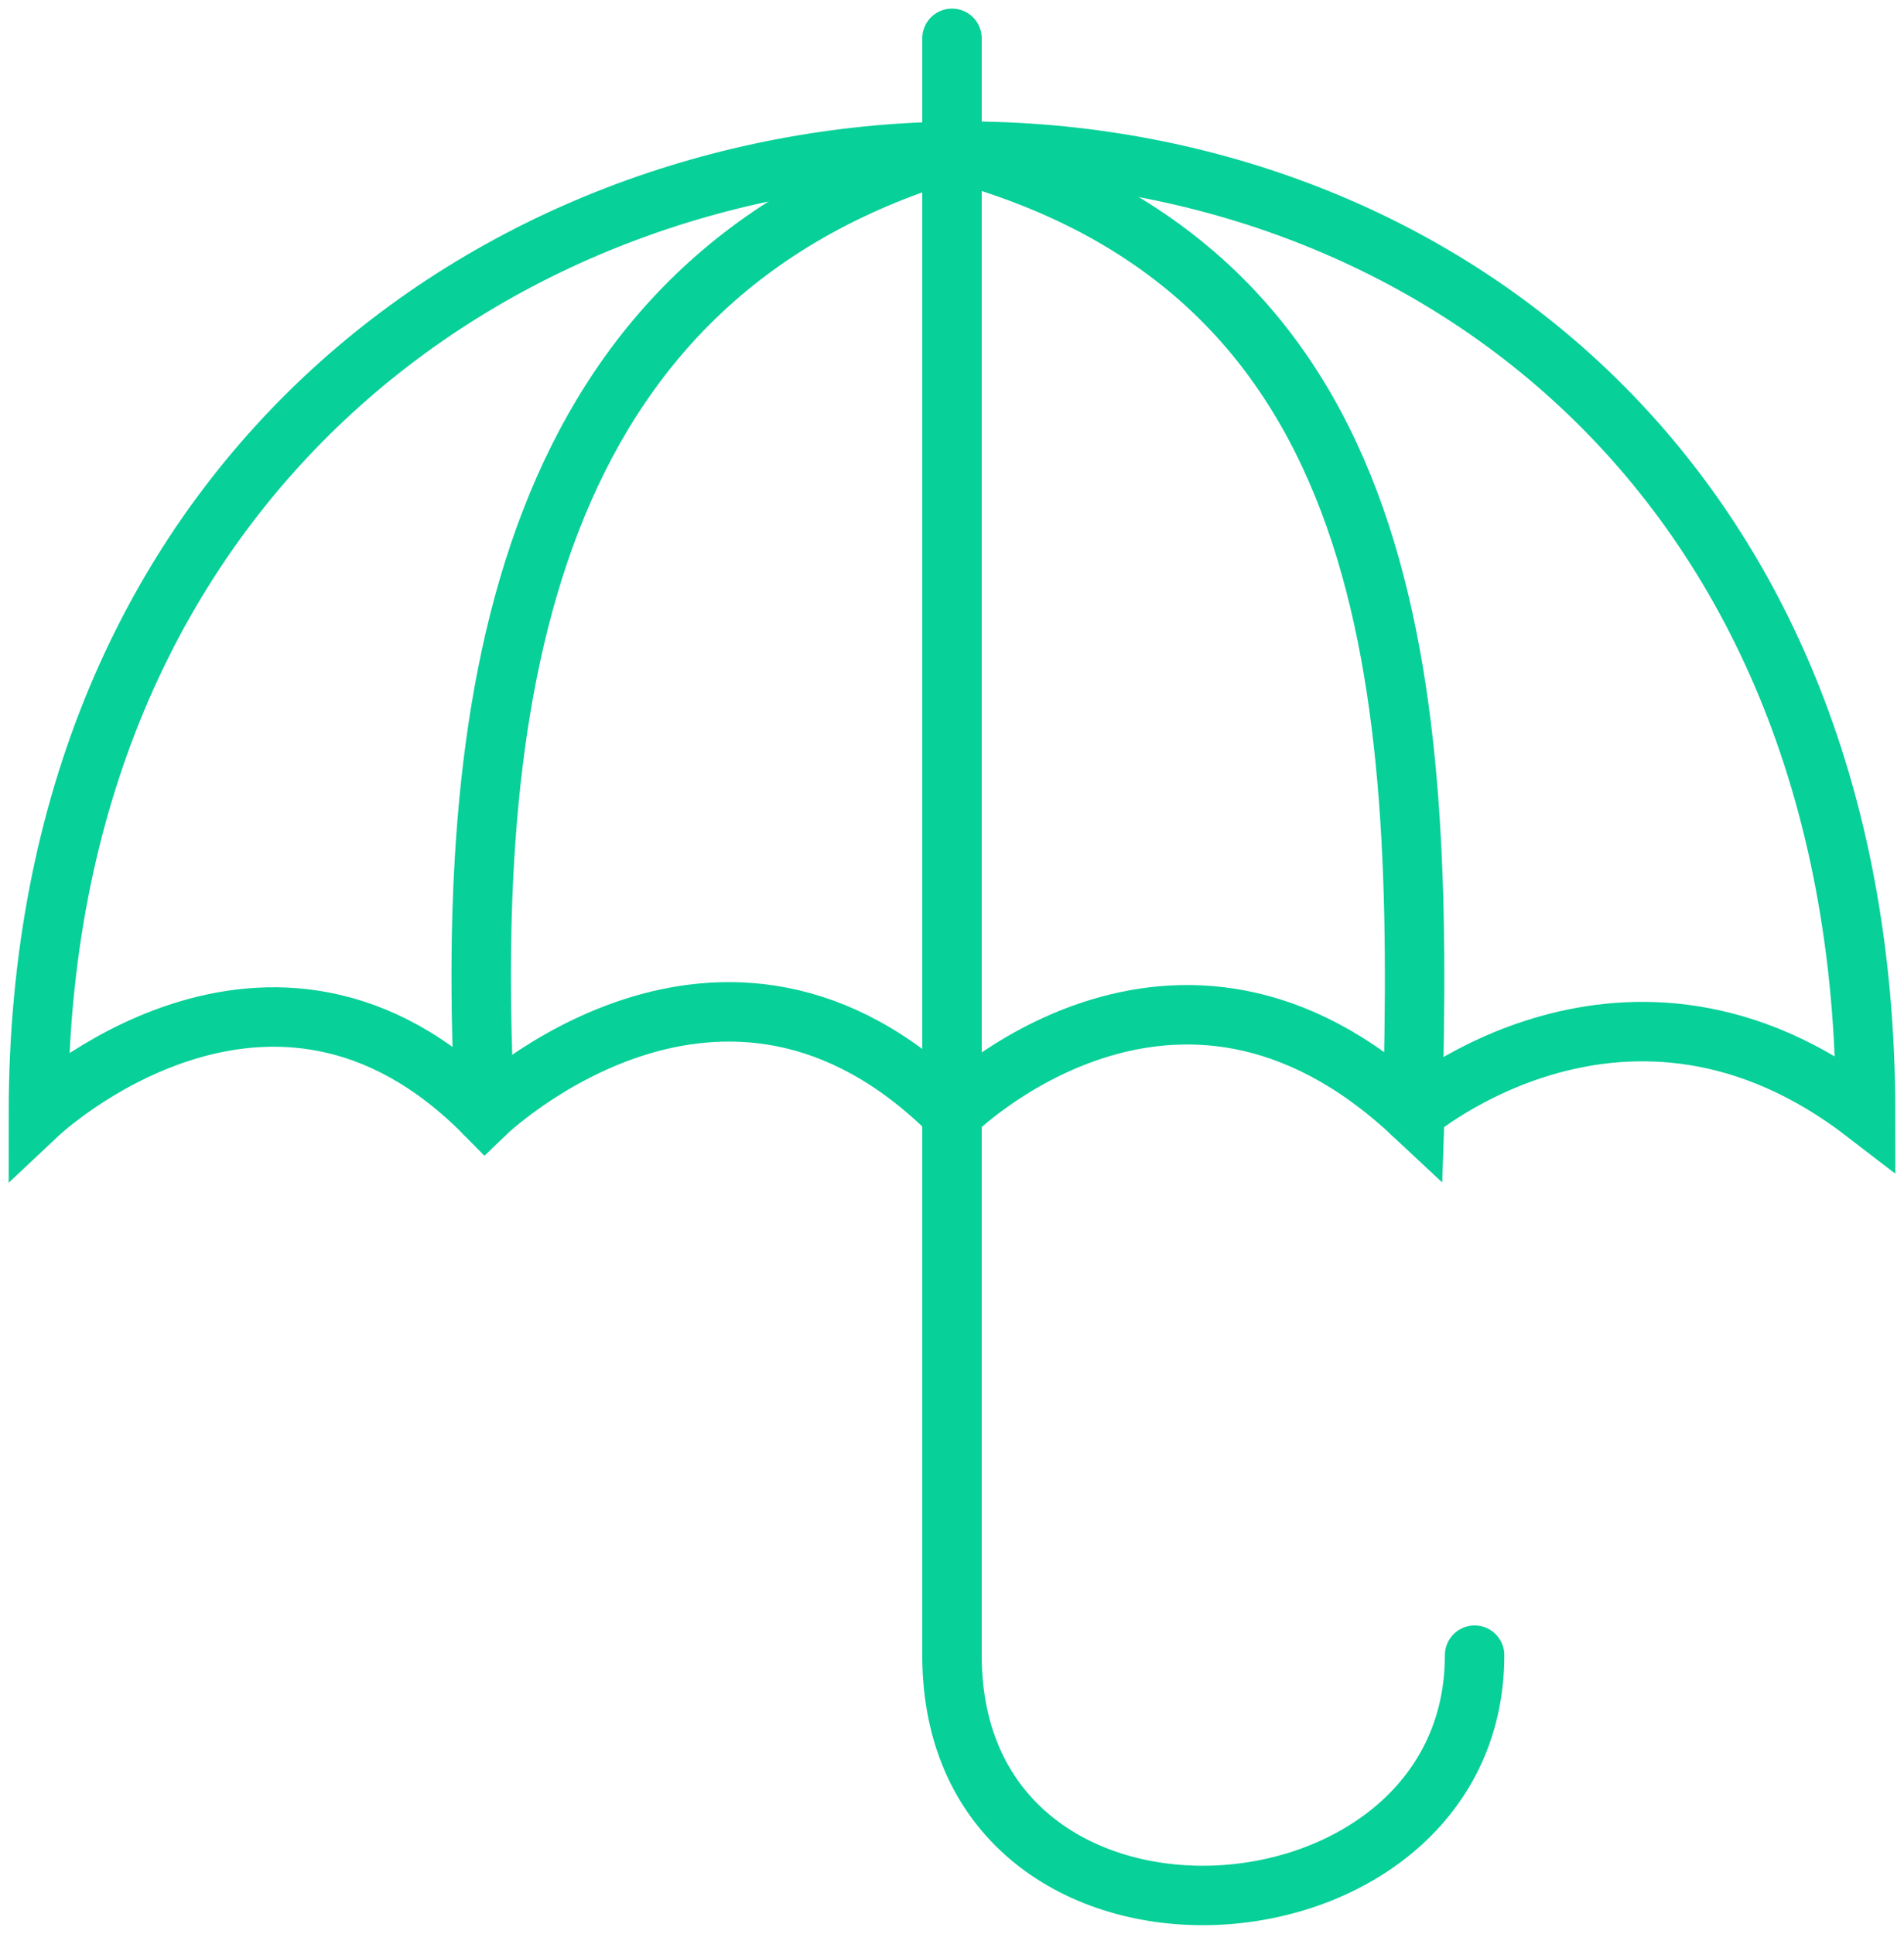 <?xml version="1.0" encoding="UTF-8"?> <svg xmlns="http://www.w3.org/2000/svg" xmlns:xlink="http://www.w3.org/1999/xlink" width="96.1" height="97.595" viewBox="0 0 96.1 97.595"><defs><clipPath id="a"><rect width="96.1" height="97.595" fill="none"></rect></clipPath></defs><g transform="translate(-1134 -924)"><g transform="translate(1134 924)" clip-path="url(#a)"><path d="M123.728,90.76c0-65.955-92.223-63.517-92.223.034,0,0,11.688-11.005,22.539,0,0,0,11.981-11.591,23.572,0,0,0,11.208-11.259,23.242,0C100.858,90.793,111.665,81.47,123.728,90.76Z" transform="translate(-29.567 -34.58)" fill="none" stroke="#07d098" stroke-linecap="round" stroke-miterlimit="10" stroke-width="3"></path><path d="M93.572,118.108c0,15.283-26.378,17.029-26.378,0v-75.9" transform="translate(-19.145 -34.579)" fill="none" stroke="#07d098" stroke-linecap="round" stroke-miterlimit="10" stroke-width="3"></path><path d="M48.993,92.079C47.887,70.632,51.086,49.94,72.565,43.5V37.8" transform="translate(-24.515 -35.866)" fill="none" stroke="#07d098" stroke-linecap="round" stroke-miterlimit="10" stroke-width="3"></path><path d="M90.436,90.792c.61-21.626-.634-42.505-23.242-48.581" transform="translate(-19.145 -34.579)" fill="none" stroke="#07d098" stroke-linecap="round" stroke-miterlimit="10" stroke-width="3"></path></g></g></svg> 